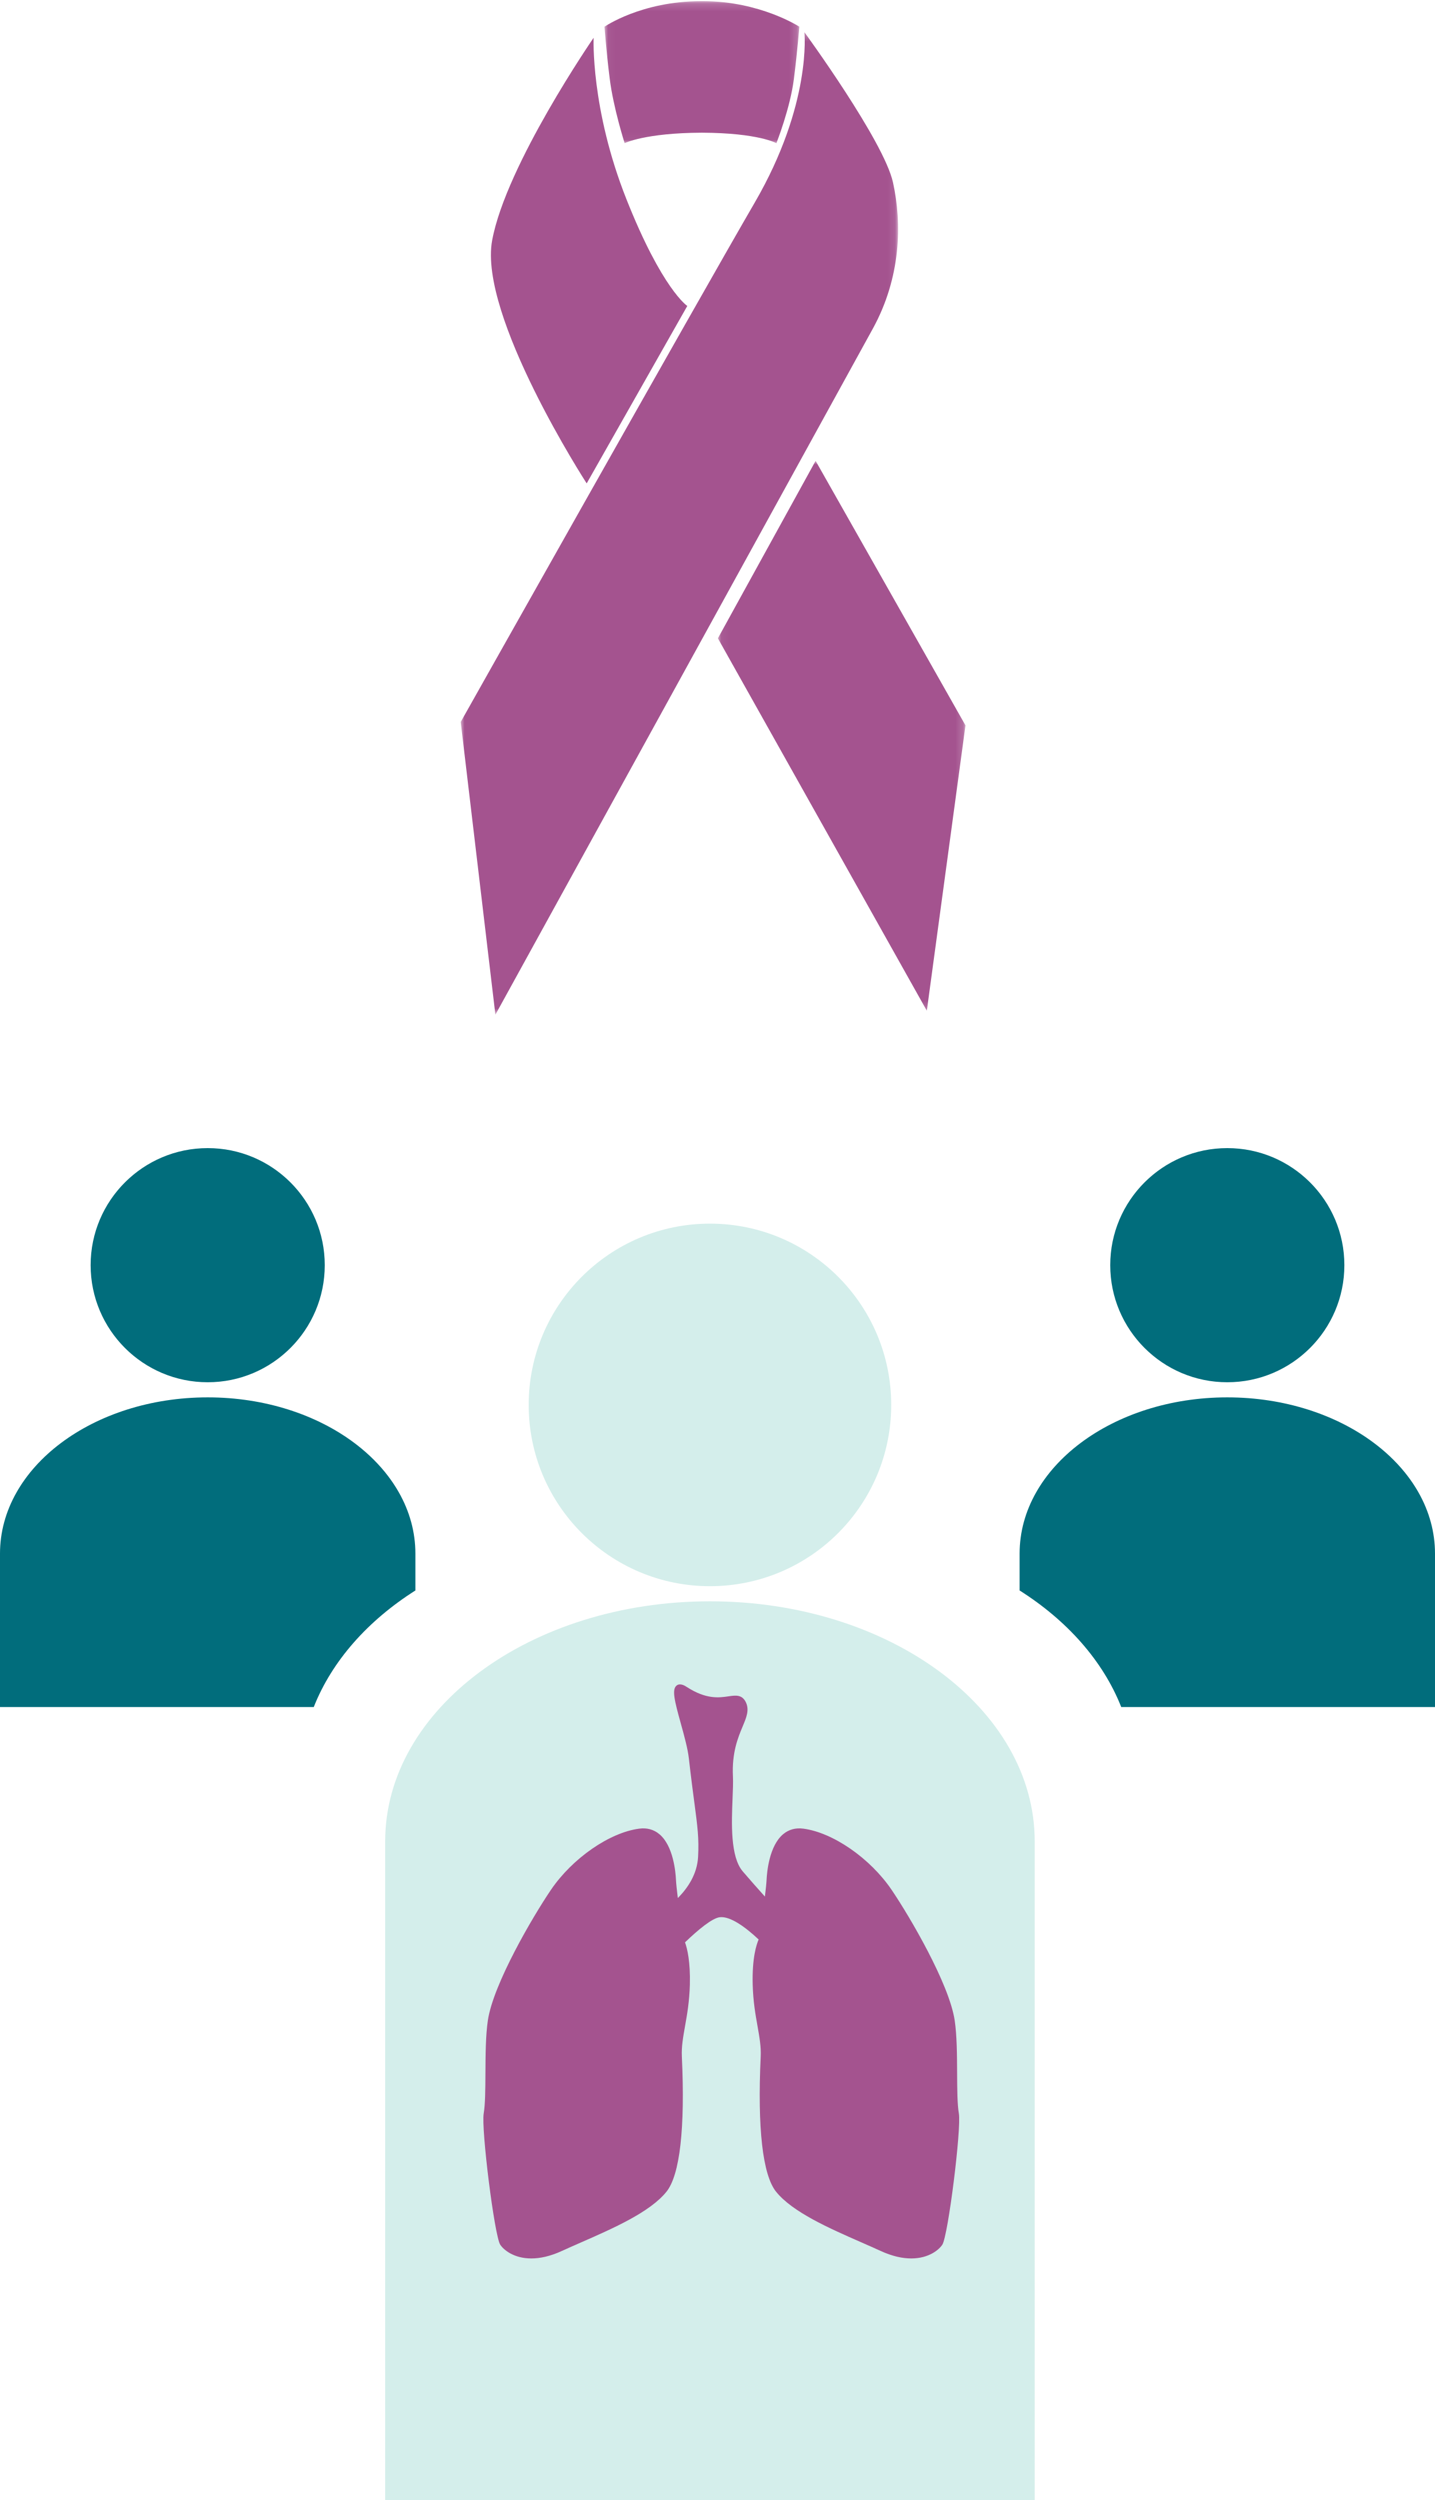 <?xml version="1.0" encoding="UTF-8"?>
<svg width="190px" height="331px" viewBox="0 0 190 331" version="1.1" xmlns="http://www.w3.org/2000/svg" xmlns:xlink="http://www.w3.org/1999/xlink">
    <title>Group 21</title>
    <defs>
        <polygon id="path-1" points="0 0.261 57.908 0.261 57.908 130.338 0 130.338"></polygon>
        <polygon id="path-3" points="0.051 0.011 32.833 0.011 32.833 72.813 0.051 72.813"></polygon>
        <polygon id="path-5" points="0.04 0.157 25.835 0.157 25.835 18.961 0.04 18.961"></polygon>
    </defs>
    <g id="Page-1" stroke="none" stroke-width="1" fill="none" fill-rule="evenodd">
        <g id="TUB-5" transform="translate(-270, -4819)">
            <g id="Group-21" transform="translate(270, 4819)">
                <g id="Group-12" transform="translate(61, 0)">
                    <g id="Group-3" transform="translate(0, 4)">
                        <mask id="mask-2" fill="white">
                            <use xlink:href="#path-1"></use>
                        </mask>
                        <g id="Clip-2"></g>
                        <path d="M57.231,20.135 C58.444,25.617 58.286,32.725 54.578,39.49 C50.87,46.255 4.592,130.338 4.592,130.338 L-0,91.582 C-0,91.582 31.332,35.901 38.929,22.821 C46.527,9.741 45.506,0.261 45.506,0.261 C45.506,0.261 56.018,14.652 57.231,20.135" id="Fill-1" fill="#A4538F" mask="url(#mask-2)"></path>
                    </g>
                    <g id="Group-6" transform="translate(34, 61)">
                        <mask id="mask-4" fill="white">
                            <use xlink:href="#path-3"></use>
                        </mask>
                        <g id="Clip-5"></g>
                        <polygon id="Fill-4" fill="#A4538F" mask="url(#mask-4)" points="27.716 72.813 0.051 23.508 12.99 0.011 32.833 35.034"></polygon>
                    </g>
                    <path d="M30,40.508 L16.679,64 C16.679,64 2.325,41.832 4.162,31.829 C6,21.825 17.598,5 17.598,5 C17.598,5 17.189,14.372 21.929,26.34 C26.67,38.308 30,40.508 30,40.508" id="Fill-7" fill="#A4538F"></path>
                    <g id="Group-11" transform="translate(19, 0)">
                        <mask id="mask-6" fill="white">
                            <use xlink:href="#path-5"></use>
                        </mask>
                        <g id="Clip-10"></g>
                        <path d="M13.127,0.157 L12.785,0.157 C4.924,0.157 0.04,3.536 0.04,3.536 C0.04,3.536 0.246,6.557 0.73,10.427 C1.213,14.296 2.705,18.954 2.705,18.954 C2.705,18.954 5.375,17.601 12.921,17.567 C20.468,17.601 22.797,18.961 22.797,18.961 C22.797,18.961 24.633,14.314 25.116,10.444 C25.6,6.575 25.835,3.536 25.835,3.536 C25.835,3.536 20.645,0.157 13.127,0.157" id="Fill-9" fill="#A4538F" mask="url(#mask-6)"></path>
                    </g>
                </g>
                <g id="Group-13" transform="translate(0, 152)">
                    <path d="M118,34 C118,47.255 107.257,58 94.002,58 C80.751,58 70,47.255 70,34 C70,20.747 80.751,10 94.002,10 C107.257,10 118,20.747 118,34" id="Fill-1" fill="#D4EEEB"></path>
                    <path d="M137,179 L137,91.779 C137,74.227 117.746,60 94,60 C70.252,60 51,74.227 51,91.775 L51,179 L137,179 Z" id="Fill-3" fill="#D4EEEB"></path>
                    <path d="M178,15.499 C178,24.059 171.06,31 162.497,31 C153.944,31 147,24.059 147,15.499 C147,6.941 153.944,0 162.497,0 C171.06,0 178,6.941 178,15.499" id="Fill-5" fill="#016D7C"></path>
                    <path d="M162.496,33 C147.314,33 135,42.257 135,53.681 L135,58.565 C141.31,62.561 146.048,67.9 148.456,74 L190,74 L190,53.681 C190,42.257 177.686,33 162.496,33" id="Fill-7" fill="#016D7C"></path>
                    <path d="M12,15.499 C12,24.059 18.942,31 27.503,31 C36.058,31 43,24.059 43,15.499 C43,6.941 36.058,0 27.503,0 C18.942,0 12,6.941 12,15.499" id="Fill-9" fill="#016D7C"></path>
                    <path d="M27.503,33 C42.687,33 55,42.257 55,53.681 L55,58.565 C48.694,62.561 43.951,67.9 41.543,74 L0,74 L0,53.681 C0,42.257 12.315,33 27.503,33" id="Fill-11" fill="#016D7C"></path>
                </g>
                <path d="M126.954,279.795 C126.749,278.596 126.738,276.599 126.727,274.485 C126.714,272.017 126.7,269.466 126.403,267.475 C125.684,262.656 120.466,253.754 118.052,250.198 C115.219,246.026 110.307,242.62 106.373,242.1 C105.341,241.964 104.441,242.209 103.697,242.829 C101.844,244.376 101.546,247.852 101.499,248.881 C101.479,249.317 101.391,250.139 101.276,251.091 C100.288,249.99 99.224,248.789 98.339,247.751 C96.684,245.81 96.863,241.359 96.994,238.108 C97.04,236.955 97.081,235.959 97.043,235.185 C96.888,232.022 97.717,230.037 98.323,228.587 C98.842,227.346 99.252,226.365 98.739,225.334 C98.233,224.318 97.371,224.446 96.46,224.58 C95.215,224.763 93.511,225.015 90.921,223.335 C90.713,223.2 90.079,222.789 89.606,223.135 C88.92,223.637 89.315,225.197 90.133,228.141 C90.567,229.703 91.059,231.474 91.21,232.815 C91.491,235.306 91.739,237.173 91.938,238.673 C92.354,241.805 92.562,243.377 92.43,245.836 C92.307,248.118 91.071,249.955 89.748,251.288 C89.621,250.254 89.522,249.347 89.501,248.881 C89.454,247.852 89.156,244.376 87.303,242.829 C86.559,242.208 85.659,241.963 84.627,242.1 C80.693,242.62 75.782,246.026 72.948,250.198 C70.534,253.754 65.316,262.656 64.597,267.475 C64.3,269.466 64.286,272.018 64.273,274.485 C64.262,276.599 64.251,278.597 64.046,279.795 C63.694,281.841 65.467,295.966 66.226,297.167 C66.649,297.835 68.011,299 70.348,299 C71.474,299 72.828,298.729 74.412,298.001 C75.191,297.642 76.034,297.273 76.925,296.882 C81.207,295.004 86.061,292.875 88.241,290.168 C90.019,287.961 90.724,281.773 90.281,272.274 C90.219,270.962 90.443,269.702 90.702,268.242 C90.974,266.709 91.282,264.972 91.341,262.744 C91.419,259.744 91.002,258.001 90.701,257.15 C92.367,255.546 94.278,253.943 95.304,253.825 C96.717,253.663 98.762,255.186 100.447,256.773 C100.166,257.411 99.567,259.201 99.659,262.744 C99.718,264.972 100.026,266.709 100.298,268.242 C100.557,269.702 100.781,270.962 100.719,272.274 C100.275,281.773 100.981,287.96 102.759,290.168 C104.939,292.875 109.793,295.004 114.075,296.882 C114.966,297.273 115.809,297.642 116.588,298.001 C118.172,298.729 119.525,299 120.653,299 C122.989,299 124.351,297.835 124.774,297.167 C125.533,295.966 127.306,281.841 126.954,279.795" id="Fill-1" fill="#A4538F"></path>
            </g>
        </g>
    </g>
</svg>